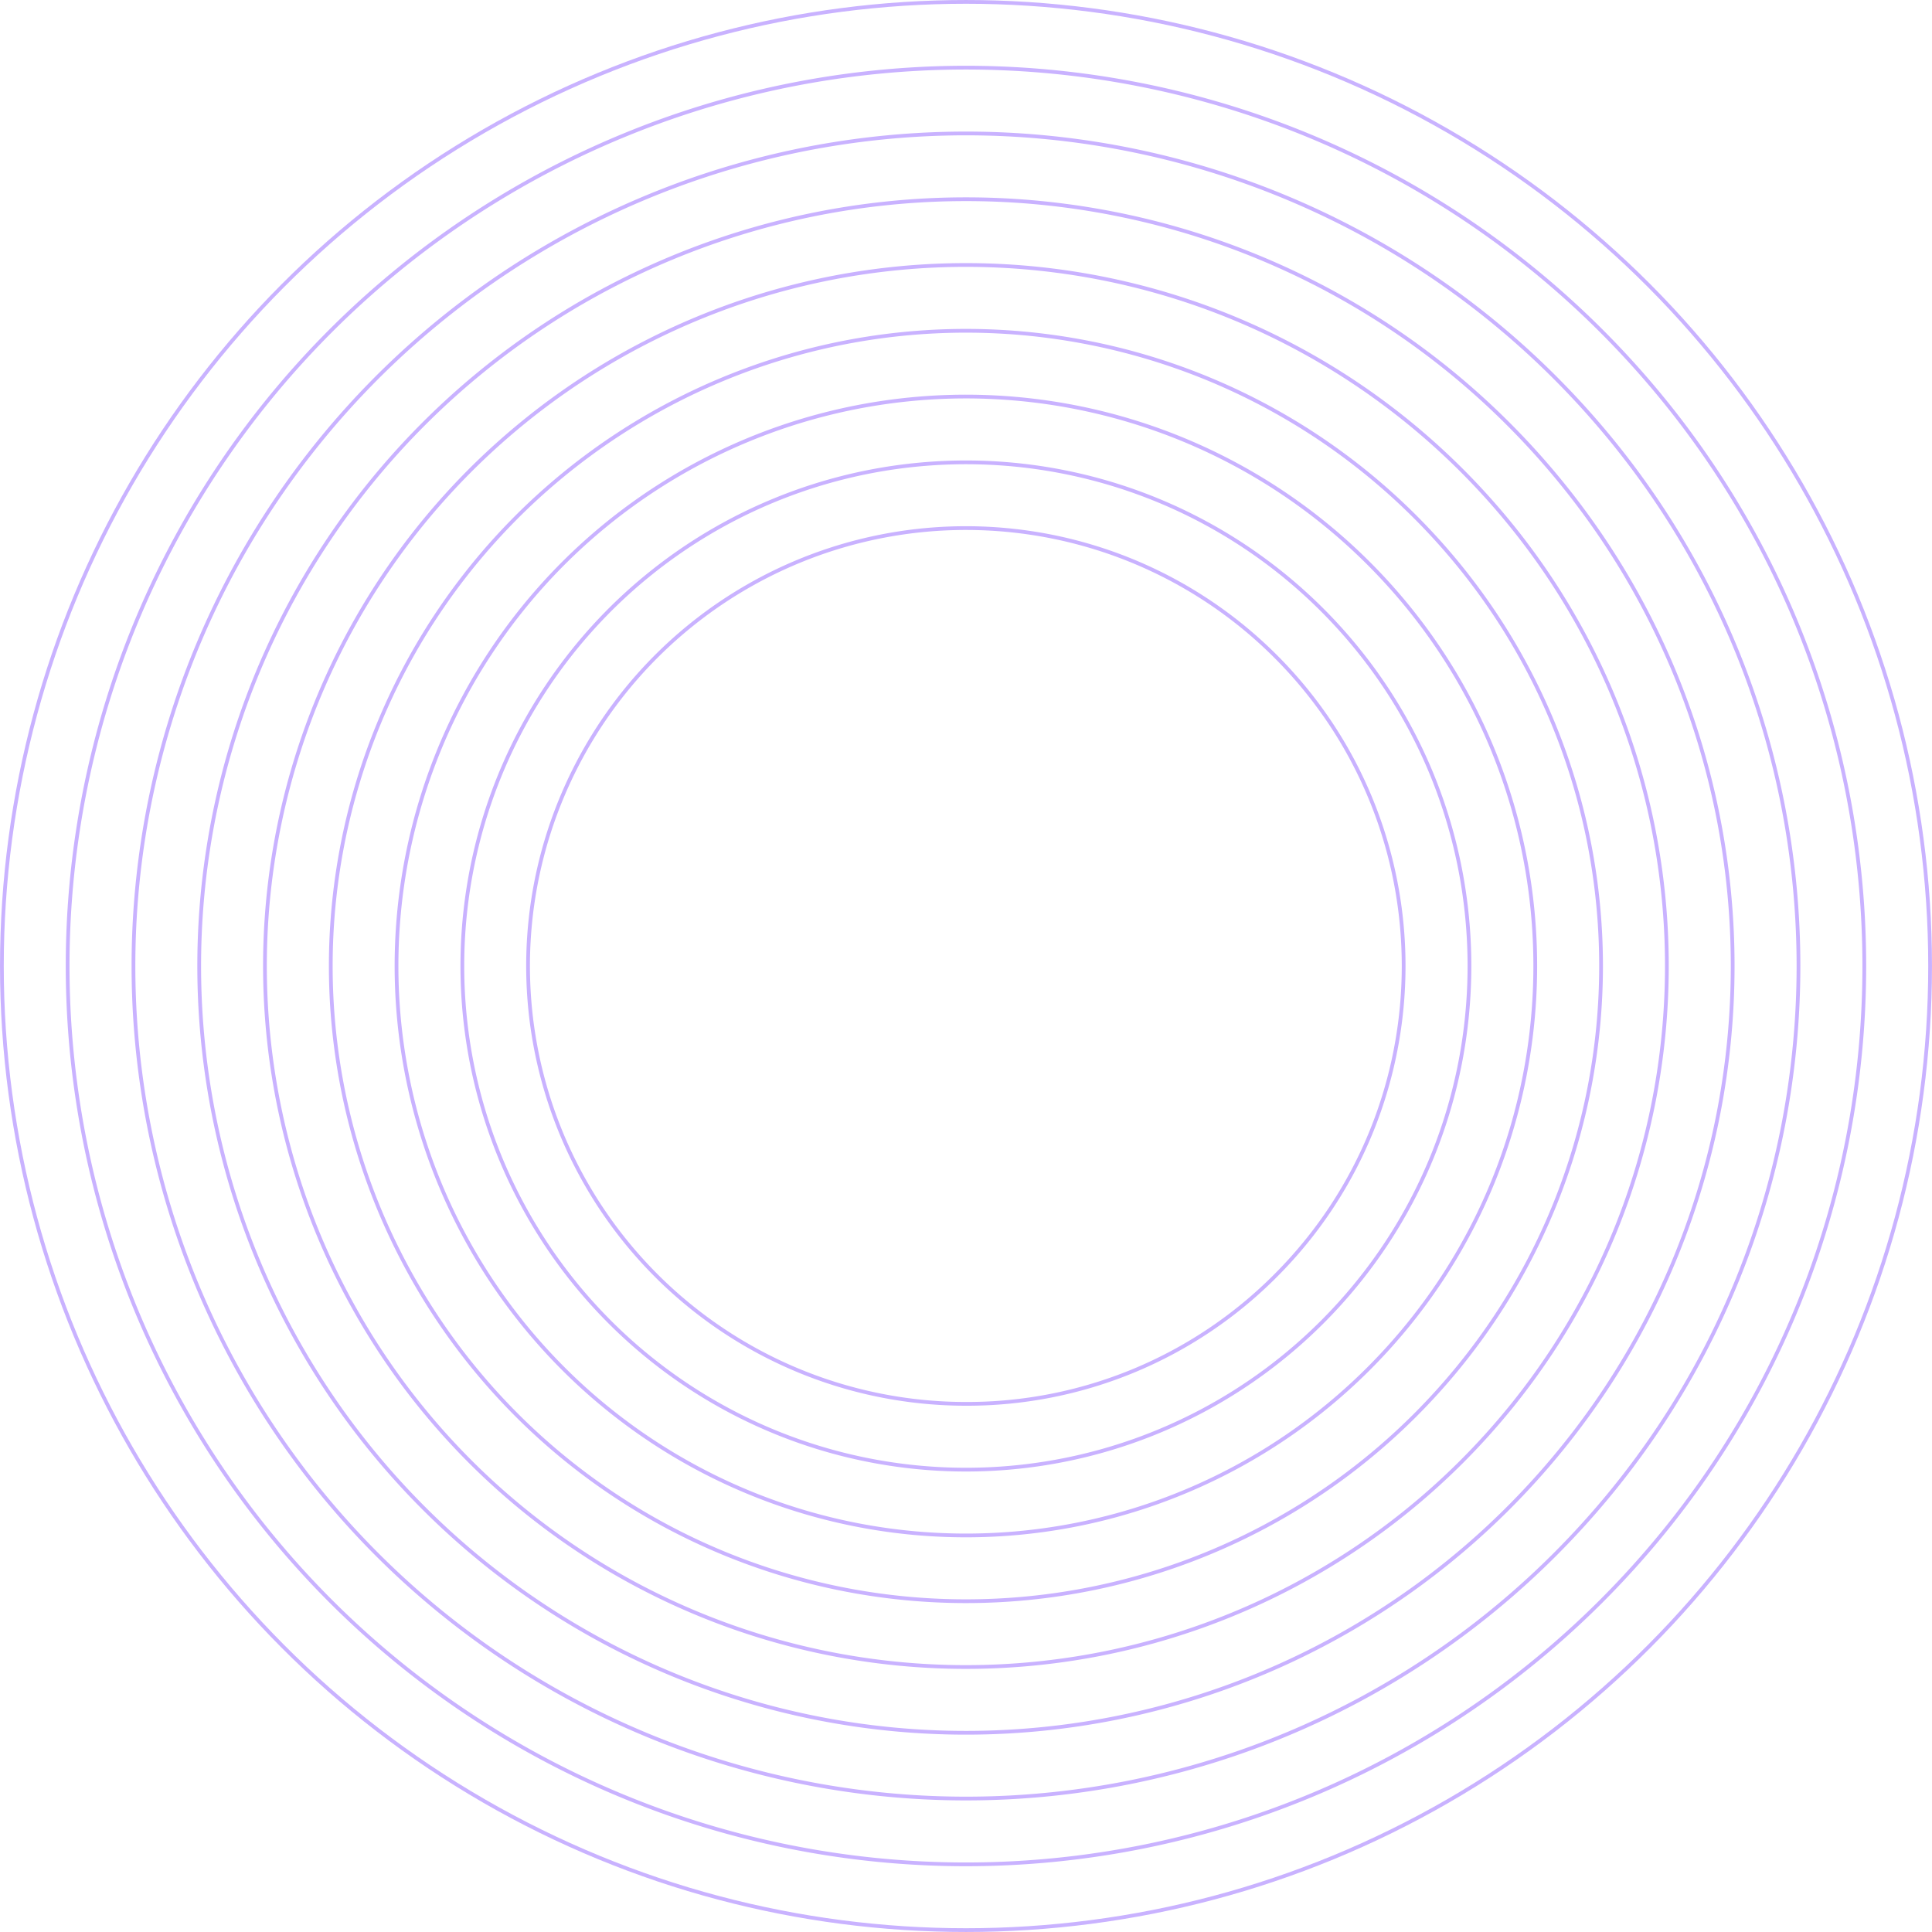 <svg xmlns="http://www.w3.org/2000/svg" viewBox="0 0 603.1 603.1"><defs><style>.cls-1{fill:none;stroke:#c9b2ff;stroke-miterlimit:10;stroke-width:1.17px;}</style></defs><g id="Layer_2" data-name="Layer 2"><g id="WEB_S_2048x1080" data-name="WEB S 2048x1080"><circle class="cls-1" cx="301.55" cy="301.55" r="300.96"/><path class="cls-1" d="M499.84,103.26c109.5,109.5,109.5,287.08,0,396.58a280.43,280.43,0,1,1,0-396.58Z"/><path class="cls-1" d="M485.32,117.78c101.47,101.47,101.47,266.07,0,367.54a259.89,259.89,0,1,1,0-367.54Z"/><path class="cls-1" d="M470.8,132.3c93.44,93.44,93.44,245.06,0,338.5a239.36,239.36,0,1,1,0-338.5Z"/><path class="cls-1" d="M456.28,146.82c85.41,85.41,85.41,224.05,0,309.46a218.83,218.83,0,1,1,0-309.46Z"/><path class="cls-1" d="M441.76,161.34c77.38,77.38,77.38,203,0,280.42a198.29,198.29,0,1,1,0-280.42Z"/><path class="cls-1" d="M427.24,175.86c69.35,69.35,69.35,182,0,251.38a177.76,177.76,0,1,1,0-251.38Z"/><path class="cls-1" d="M412.72,190.38c61.32,61.32,61.32,161,0,222.34a157.22,157.22,0,1,1,0-222.34Z"/><path class="cls-1" d="M301.55,438.23A136.69,136.69,0,1,1,398.2,204.9c53.29,53.29,53.29,140,0,193.3A135.78,135.78,0,0,1,301.55,438.23Z"/></g></g></svg>